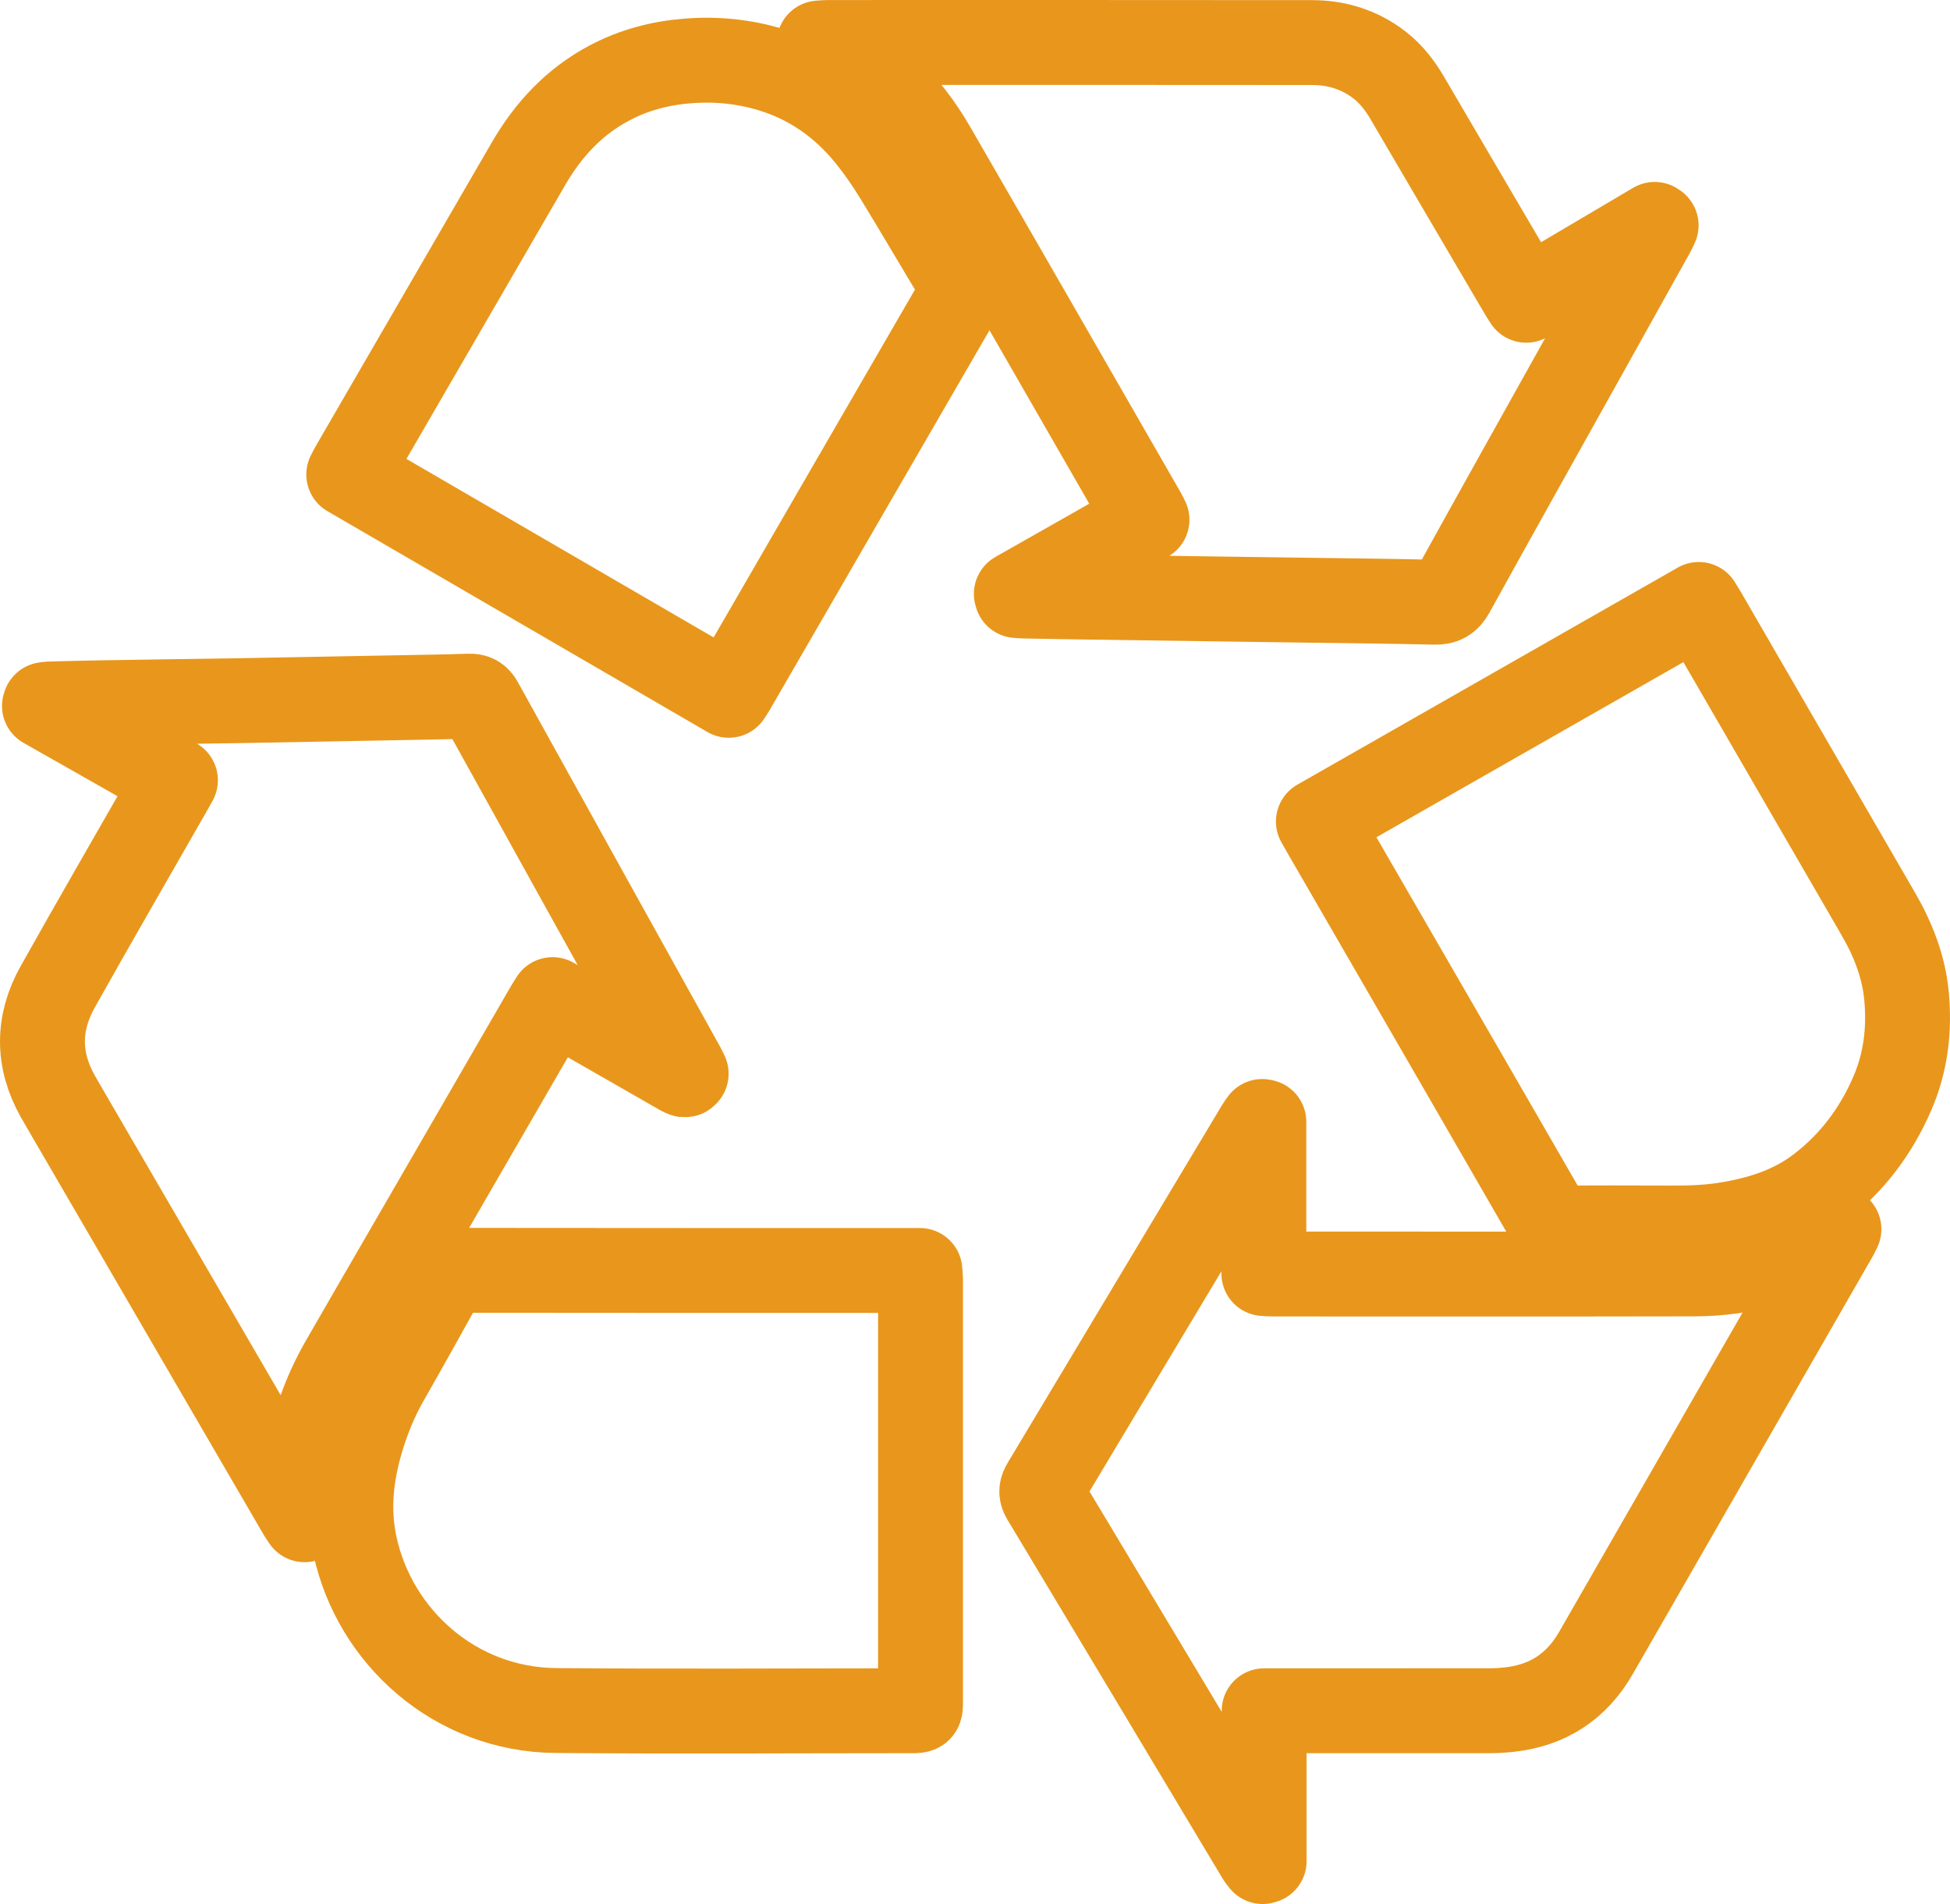 <?xml version="1.0" encoding="utf-8"?>
<!-- Generator: Adobe Illustrator 17.0.0, SVG Export Plug-In . SVG Version: 6.00 Build 0)  -->
<!DOCTYPE svg PUBLIC "-//W3C//DTD SVG 1.1//EN" "http://www.w3.org/Graphics/SVG/1.1/DTD/svg11.dtd">
<svg version="1.1" id="Layer_1" xmlns="http://www.w3.org/2000/svg" xmlns:xlink="http://www.w3.org/1999/xlink" x="0px" y="0px"
	 width="80.397px" height="78.5px" viewBox="0 0 80.397 78.5" enable-background="new 0 0 80.397 78.5" xml:space="preserve">
<path fill="none" stroke="#E8971C" stroke-width="3.5" stroke-linecap="round" stroke-linejoin="round" stroke-miterlimit="10" d="
	M75.818,50.678c-0.036,0.074-0.068,0.15-0.109,0.222c-3.303,5.751-6.608,11.502-9.911,17.253c-0.795,1.384-1.987,2.161-3.573,2.333
	c-0.253,0.027-0.51,0.045-0.764,0.046c-2.966,0.002-5.932,0.001-8.898,0.001H52.12v6.198c-0.021,0.007-0.041,0.012-0.062,0.019
	c-0.053-0.072-0.114-0.139-0.16-0.217c-2.954-4.929-5.906-9.861-8.867-14.788c-0.127-0.212-0.091-0.357,0.023-0.547
	c2.798-4.664,5.592-9.33,8.386-13.995c0.149-0.247,0.294-0.495,0.444-0.741c0.047-0.078,0.104-0.15,0.157-0.225l0.067,0.014v6.256
	c0.149,0.008,0.253,0.019,0.357,0.019c5.804,0.001,11.608,0.007,17.412-0.005c2.111-0.004,4.06-0.571,5.789-1.819
	c0.033-0.023,0.071-0.041,0.107-0.061C75.788,50.653,75.803,50.665,75.818,50.678z"/>
<path fill="none" stroke="#E8971C" stroke-width="3.5" stroke-linecap="round" stroke-linejoin="round" stroke-miterlimit="10" d="
	M7.233,32.169c-1.817-1.031-3.608-2.048-5.4-3.064c0.006-0.02,0.013-0.039,0.02-0.058c0.05-0.007,0.099-0.02,0.149-0.021
	c0.724-0.019,1.449-0.041,2.174-0.052c1.888-0.032,3.776-0.056,5.663-0.086c1.174-0.019,2.347-0.043,3.52-0.065
	c1.131-0.02,2.261-0.041,3.392-0.063c0.863-0.017,1.727-0.029,2.59-0.059c0.231-0.008,0.364,0.062,0.479,0.27
	c2.773,5.01,5.554,10.015,8.333,15.021c0.051,0.092,0.094,0.189,0.137,0.277c-0.018,0.021-0.024,0.031-0.032,0.037
	c-0.007,0.005-0.019,0.009-0.026,0.008c-0.04-0.014-0.083-0.025-0.119-0.046c-1.767-1.012-3.533-2.025-5.332-3.055
	c-0.069,0.11-0.139,0.213-0.2,0.32c-1.854,3.202-3.706,6.406-5.56,9.609c-0.967,1.671-1.937,3.339-2.898,5.012
	c-0.844,1.47-1.354,3.057-1.55,4.737c-0.057,0.492,0.009,1,0.018,1.5c0.002,0.083,0.008,0.165-0.035,0.266
	c-0.055-0.084-0.117-0.166-0.168-0.253c-3.153-5.42-6.305-10.839-9.458-16.259c-0.182-0.314-0.366-0.626-0.545-0.942
	c-0.846-1.501-0.843-3.022-0.009-4.511c1.511-2.697,3.062-5.373,4.596-8.057C7.054,32.489,7.136,32.341,7.233,32.169z"/>
<path fill="none" stroke="#E8971C" stroke-width="3.5" stroke-linecap="round" stroke-linejoin="round" stroke-miterlimit="10" d="
	M62.927,12.379c1.79-1.058,3.542-2.093,5.294-3.128c0.019,0.014,0.04,0.027,0.06,0.041c-0.045,0.096-0.086,0.193-0.138,0.285
	c-0.945,1.697-1.89,3.391-2.836,5.086c-1.814,3.25-3.633,6.496-5.433,9.754c-0.176,0.319-0.368,0.42-0.722,0.411
	c-1.739-0.042-3.478-0.056-5.216-0.082l-4.16-0.058c-1.643-0.024-3.286-0.045-4.928-0.07c-0.886-0.012-1.771-0.029-2.656-0.046
	c-0.09-0.002-0.181-0.012-0.271-0.019c-0.007-0.023-0.014-0.045-0.019-0.068c1.791-1.016,3.583-2.033,5.387-3.057
	c-0.046-0.094-0.074-0.16-0.11-0.223c-2.898-5.037-5.791-10.078-8.7-15.11c-1.073-1.857-2.54-3.308-4.519-4.2
	c-0.044-0.021-0.082-0.053-0.188-0.121c0.167-0.011,0.257-0.023,0.346-0.023c6.659-0.001,13.317-0.003,19.975,0.004
	c1.019,0.001,1.956,0.288,2.772,0.916c0.491,0.377,0.857,0.855,1.167,1.387c1.21,2.072,2.427,4.139,3.642,6.21
	c0.357,0.606,0.712,1.214,1.069,1.82C62.796,12.178,62.855,12.265,62.927,12.379z"/>
<path fill="none" stroke="#E8971C" stroke-width="3.5" stroke-linecap="round" stroke-linejoin="round" stroke-miterlimit="10" d="
	M37.926,52.38c0.012,0.15,0.027,0.264,0.027,0.378c0.001,5.804,0.001,11.607,0,17.41c0,0.358-0.005,0.364-0.352,0.364
	c-4.897,0.001-9.793,0.033-14.69-0.009c-4.154-0.037-7.472-3.042-8.28-6.813c-0.309-1.448-0.164-2.856,0.243-4.259
	c0.264-0.905,0.614-1.768,1.083-2.589c0.794-1.387,1.572-2.786,2.345-4.185c0.116-0.211,0.241-0.303,0.495-0.303
	c6.262,0.008,12.525,0.006,18.786,0.006H37.926z"/>
<path fill="none" stroke="#E8971C" stroke-width="3.5" stroke-linecap="round" stroke-linejoin="round" stroke-miterlimit="10" d="
	M30.046,28.667c-5.231-3.04-10.437-6.065-15.667-9.105c0.065-0.124,0.115-0.227,0.172-0.325c2.411-4.16,4.825-8.318,7.234-12.479
	c0.82-1.415,1.892-2.573,3.351-3.342c0.994-0.524,2.055-0.808,3.175-0.9c1.183-0.099,2.341,0.012,3.475,0.356
	c1.643,0.499,2.981,1.457,4.05,2.784c0.413,0.514,0.789,1.063,1.133,1.624c0.89,1.455,1.75,2.93,2.634,4.389
	c0.117,0.194,0.106,0.333-0.003,0.521c-3.133,5.406-6.26,10.814-9.389,16.221C30.169,28.484,30.119,28.553,30.046,28.667z"/>
<path fill="none" stroke="#E8971C" stroke-width="3.5" stroke-linecap="round" stroke-linejoin="round" stroke-miterlimit="10" d="
	M70.039,24.921c0.094,0.152,0.167,0.269,0.235,0.387c2.39,4.124,4.779,8.248,7.167,12.372c0.611,1.054,1.052,2.176,1.164,3.391
	c0.127,1.374-0.027,2.719-0.585,4.007c-0.67,1.55-1.648,2.857-2.987,3.888c-1.165,0.898-2.519,1.313-3.948,1.534
	c-0.762,0.118-1.527,0.133-2.296,0.129c-1.473-0.007-2.944-0.009-4.417,0.004c-0.249,0.002-0.381-0.082-0.503-0.293
	c-2.235-3.88-4.478-7.756-6.72-11.633c-0.843-1.458-1.687-2.917-2.53-4.375c-0.079-0.137-0.156-0.275-0.263-0.462
	C59.585,30.887,64.792,27.915,70.039,24.921z"/>
</svg>
